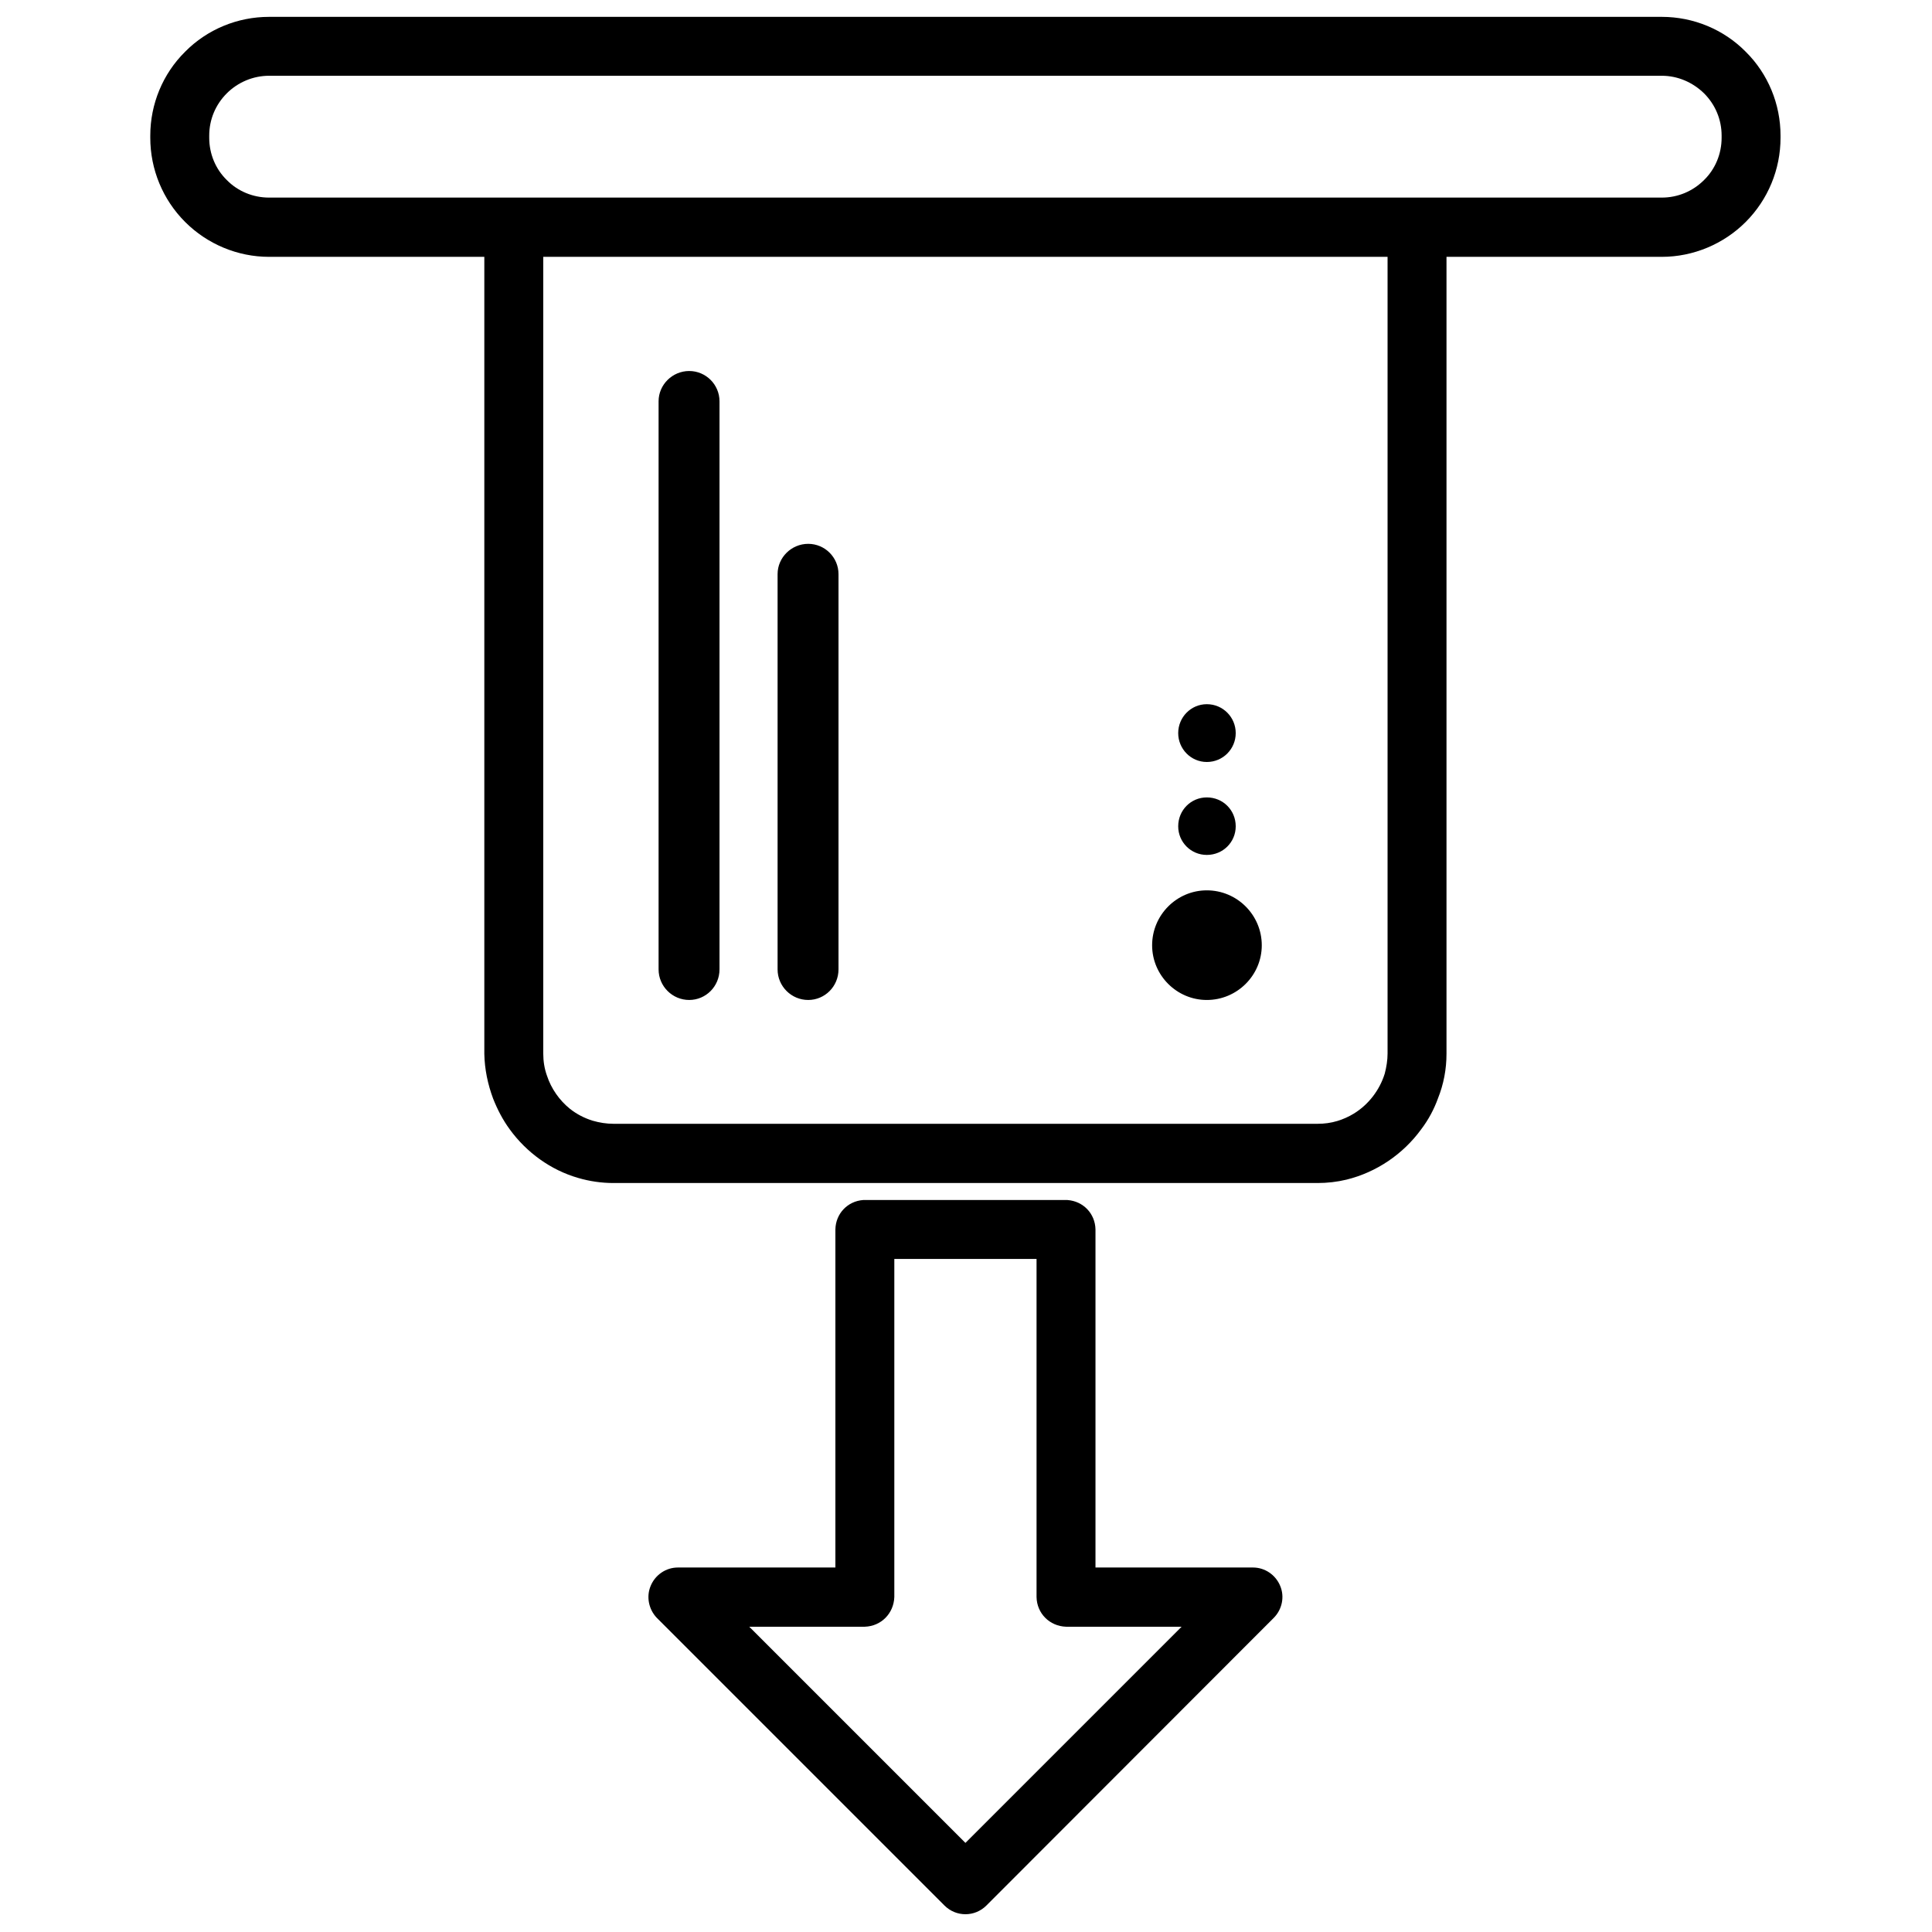 <?xml version="1.0" encoding="UTF-8"?>
<!-- Uploaded to: SVG Find, www.svgrepo.com, Generator: SVG Find Mixer Tools -->
<svg width="800px" height="800px" version="1.1" viewBox="144 144 512 512" xmlns="http://www.w3.org/2000/svg">
 <defs>
  <clipPath id="a">
   <path d="m183 148.09h433v503.81h-433z"/>
  </clipPath>
 </defs>
 <g clip-path="url(#a)">
  <path d="m426.88 462.02c4.203 0.301 7.359 3.606 7.434 7.809v89.578h41.746c3.152 0 6.008 1.949 7.207 4.879 1.203 2.852 0.527 6.231-1.727 8.484l-76.133 76.211c-3.082 3.078-8.035 3.078-11.113 0l-76.211-76.211c-2.176-2.254-2.852-5.633-1.652-8.484 1.203-2.93 4.055-4.879 7.211-4.879h41.746v-89.578c0.074-4.203 3.227-7.508 7.356-7.809zm-8.184 15.617h-37.691v89.578c-0.152 4.352-3.457 7.731-7.809 7.883h-30.637l57.289 57.289 57.289-57.289h-30.633c-4.356-0.152-7.734-3.531-7.809-7.883zm108.64-265.57v211.21c0 4.055-0.75 8.035-2.254 11.789-1.051 2.93-2.551 5.707-4.43 8.184-4.805 6.609-11.863 11.414-19.82 13.367-2.477 0.598-5.106 0.898-7.66 0.898h-46.625-46.629-46.699-46.629c-3.152 0-6.305-0.449-9.383-1.352-7.285-2.102-13.668-6.758-18.098-12.84-1.875-2.551-3.301-5.328-4.43-8.184-1.426-3.828-2.25-7.809-2.328-11.863v-211.21h-57.062c-8.332 0-16.367-3.379-22.223-9.238-5.934-5.93-9.238-13.965-9.238-22.297v-0.602c0-8.336 3.305-16.367 9.238-22.227 5.856-5.93 13.891-9.234 22.223-9.234h369.11c8.336 0 16.371 3.305 22.227 9.234 5.93 5.859 9.234 13.891 9.234 22.227v0.602c0 8.332-3.305 16.367-9.234 22.297-5.856 5.859-13.891 9.238-22.227 9.238zm-15.617 211.13c0 1.801-0.301 3.606-0.75 5.332-1.352 4.356-4.281 8.184-8.184 10.586-1.352 0.824-2.856 1.5-4.356 1.953-1.727 0.523-3.453 0.75-5.258 0.75h-186.58c-1.875 0-3.754-0.301-5.555-0.828-2.18-0.676-4.207-1.727-6.008-3.152-2.777-2.25-4.953-5.332-6.082-8.785-0.676-1.875-0.977-3.828-0.977-5.856v-211.13h223.75zm-47.902-43.246c8.031 0 14.566 6.531 14.566 14.562 0 7.961-6.535 14.492-14.566 14.492-7.961 0-14.492-6.531-14.492-14.492 0-8.031 6.531-14.562 14.492-14.562zm-105.64-91.828c4.43 0 8.035 3.602 8.035 8.031v104.74c0 4.508-3.606 8.109-8.035 8.109-4.43 0-8.109-3.602-8.109-8.109v-104.74c0-4.43 3.68-8.031 8.109-8.031zm-31.535-45.801c4.43 0 8.035 3.602 8.035 8.031v150.54c0 4.508-3.606 8.109-8.035 8.109s-8.109-3.602-8.109-8.109v-150.54c0-4.43 3.68-8.031 8.109-8.031zm137.18 113c4.277 0 7.656 3.379 7.656 7.656 0 4.207-3.379 7.586-7.656 7.586-4.207 0-7.586-3.379-7.586-7.586 0-4.277 3.379-7.656 7.586-7.656zm0-24.703c4.277 0 7.656 3.453 7.656 7.66 0 4.203-3.379 7.656-7.656 7.656-4.207 0-7.586-3.453-7.586-7.656 0-4.207 3.379-7.66 7.586-7.66zm120.58-166.54h-369.11c-4.203 0-8.258 1.727-11.188 4.656-3.004 3.004-4.656 6.981-4.656 11.188v0.602c0 4.203 1.652 8.258 4.656 11.188 2.93 3 6.984 4.652 11.188 4.652h369.11c4.207 0 8.184-1.652 11.188-4.652 3.004-2.93 4.656-6.984 4.656-11.188v-0.602c0-4.207-1.652-8.184-4.656-11.188-3.004-2.93-6.981-4.656-11.188-4.656z" fill-rule="evenodd"/>
 </g>
</svg>
